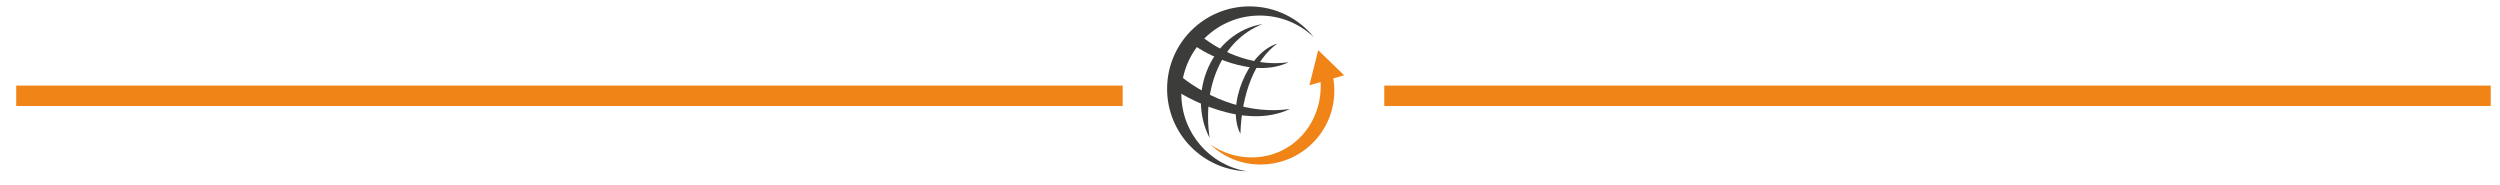 <?xml version="1.0" encoding="utf-8"?>
<!-- Generator: Adobe Illustrator 16.0.0, SVG Export Plug-In . SVG Version: 6.00 Build 0)  -->
<!DOCTYPE svg PUBLIC "-//W3C//DTD SVG 1.1//EN" "http://www.w3.org/Graphics/SVG/1.1/DTD/svg11.dtd">
<svg version="1.1" id="Calque_1" xmlns="http://www.w3.org/2000/svg" xmlns:xlink="http://www.w3.org/1999/xlink" x="0px" y="0px"
	 width="270px" height="20px" viewBox="0 0 270 20" enable-background="new 0 0 270 20" xml:space="preserve">
<g>
	<path fill-rule="evenodd" clip-rule="evenodd" fill="#3C3C3B" d="M127.586,10.146c0-4.675,3.792-8.467,8.467-8.467
		c2.271,0,4.33,0.893,5.851,2.347c-1.634-2.034-4.139-3.336-6.951-3.336c-4.919,0-8.906,3.989-8.906,8.905
		c0,4.818,3.828,8.746,8.61,8.904C130.645,17.832,127.586,14.347,127.586,10.146L127.586,10.146z"/>
	<path fill-rule="evenodd" clip-rule="evenodd" fill="#3C3C3B" d="M136.361,2.596c-5.507,0.911-8.232,7.496-5.72,12.302
		C129.836,9.441,131.923,4.343,136.361,2.596L136.361,2.596z"/>
	<path fill="#3C3C3B" d="M127.432,8.167c3.227,2.627,7.704,4.209,11.88,3.602c-4.91,2.361-11.453-1.258-12.854-2.4L127.432,8.167
		L127.432,8.167z"/>
	<path fill="#3C3C3B" d="M129.633,3.824c2.594,2.111,6.192,3.383,9.546,2.894c-3.943,1.896-9.202-1.012-10.328-1.929L129.633,3.824
		L129.633,3.824z"/>
	<path fill-rule="evenodd" clip-rule="evenodd" fill="#3C3C3B" d="M137.942,4.714c-3.176,0.928-5.548,6.717-3.98,9.737
		C134.106,10.075,135.534,6.443,137.942,4.714L137.942,4.714z"/>
	<path fill-rule="evenodd" clip-rule="evenodd" fill="#F18417" d="M135.172,16.999c-1.66,0-3.199-0.523-4.462-1.408
		c1.399,1.351,3.303,2.178,5.398,2.178c4.928,0,8.698-4.343,7.891-9.3l1.175-0.337l-2.813-2.715l-0.944,3.794l1.206-0.346
		C142.861,13.232,139.65,16.999,135.172,16.999L135.172,16.999z"/>
</g>
<rect x="1.75" y="9.243" fill="#F18417" width="119.5" height="2.204"/>
<rect x="149.5" y="9.243" fill="#F18417" width="119.5" height="2.204"/>
</svg>
